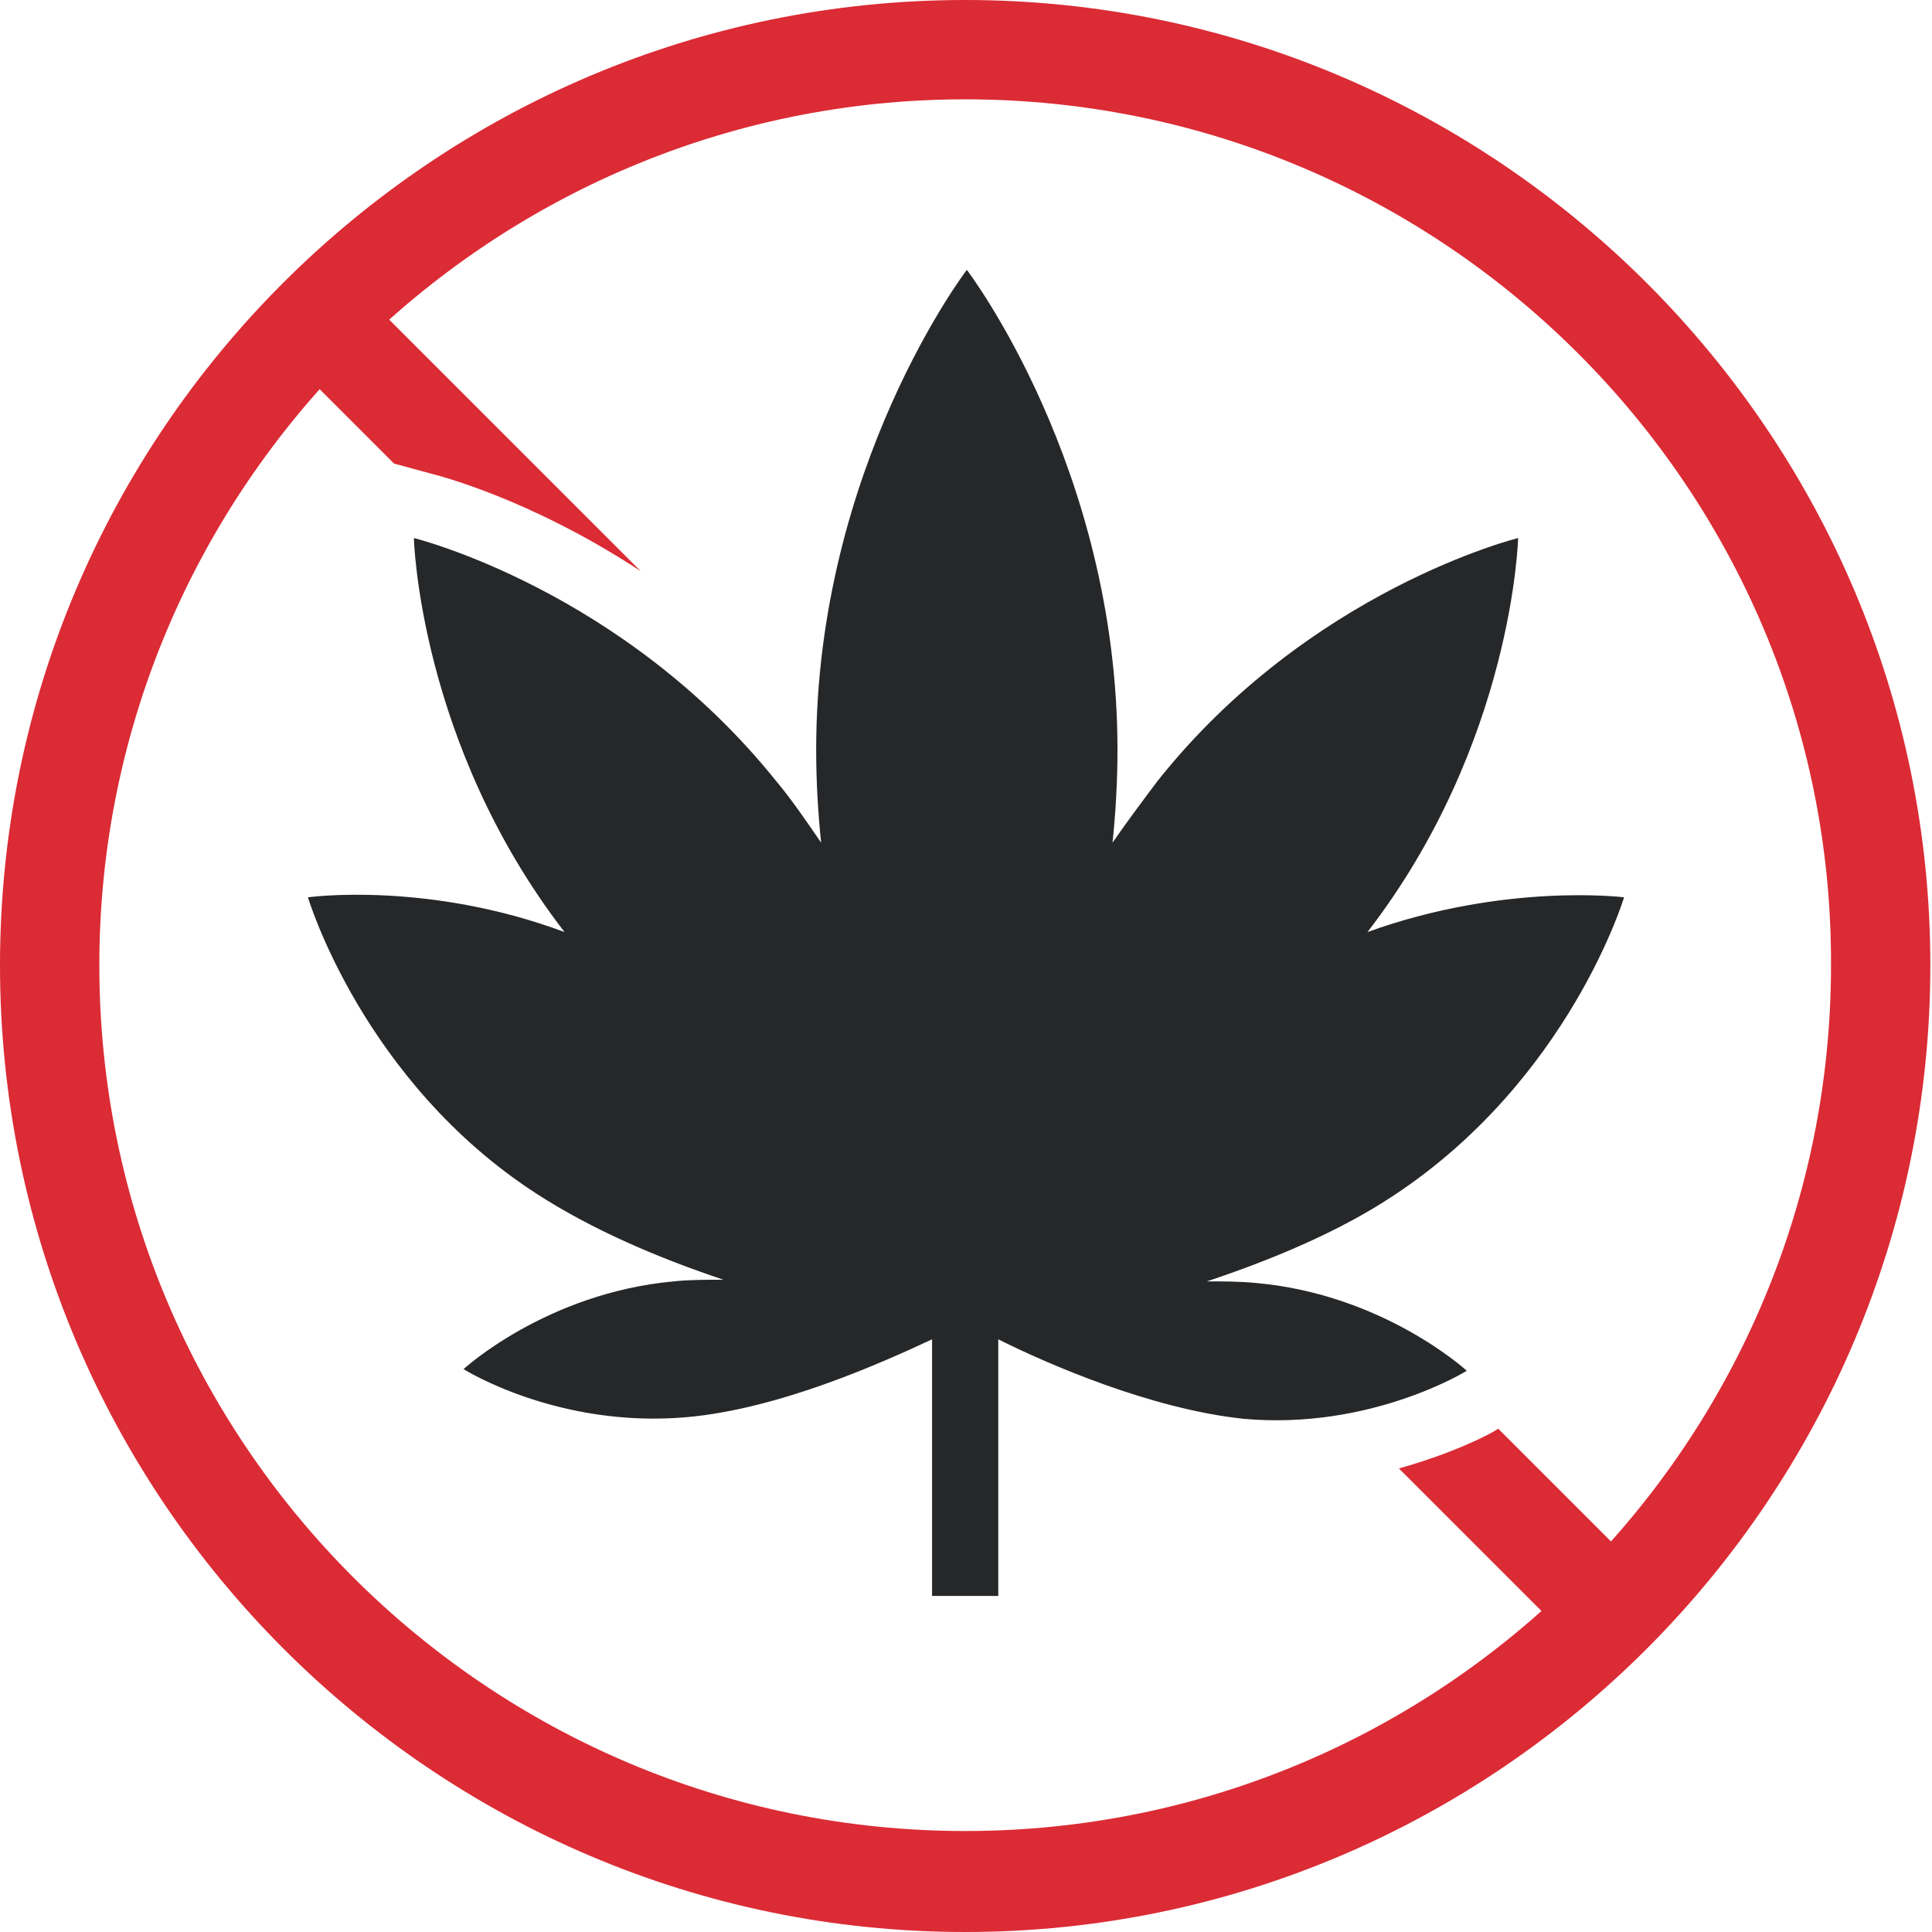 <svg id="Layer_2_1_" xmlns="http://www.w3.org/2000/svg" viewBox="0 0 116.7 116.7"><style>.st0{fill:#db2b35}</style><path class="st0" d="M58.3 116.7C26.2 116.7 0 90.5 0 58.3S26.2 0 58.3 0s58.3 26.2 58.3 58.3-26.1 58.4-58.3 58.4zM58.3 6C29.5 6 6 29.5 6 58.3c0 28.9 23.5 52.3 52.3 52.3 28.9 0 52.3-23.5 52.3-52.3C110.7 29.5 87.2 6 58.3 6z"/><path class="st0" d="M26 28.6c.4.1 6 1.5 12.7 5.9L21.3 17.1l-4.2 4.2 6.7 6.7 2.2.6zm58.5 60.1l10.9 10.9 4.2-4.2-9.1-9.1c-.6.4-2.8 1.5-6 2.4z"/><path d="M98.1 54.2s-7.2-.9-15.5 2.1c8.8-11.4 9.1-23.8 9.1-23.8s-12.6 3.1-21.8 14.7c-.9 1.2-1.8 2.4-2.7 3.7.2-1.9.3-3.8.3-5.6 0-17.1-9.1-29-9.1-29s-9.1 11.9-9.1 29c0 1.8.1 3.7.3 5.6-.9-1.3-1.7-2.5-2.7-3.7C37.6 35.6 25 32.5 25 32.5s.3 12.4 9.1 23.8c-8.3-3.1-15.5-2.1-15.5-2.1s3.3 11.1 13.8 17.9c3.4 2.2 7.4 3.9 11.3 5.2-1 0-2.1 0-3 .1-7.7.7-12.7 5.3-12.7 5.3s5.7 3.6 13.5 2.9c5.6-.5 11.8-3.3 14.8-4.7v15.5h4V80.9c3 1.5 9.2 4.2 14.8 4.8 7.7.7 13.5-2.9 13.5-2.9s-5-4.6-12.7-5.3c-1-.1-2-.1-3-.1 3.9-1.3 8-3 11.3-5.2 10.6-7 13.9-18 13.9-18z" fill="#262729"/></svg>
